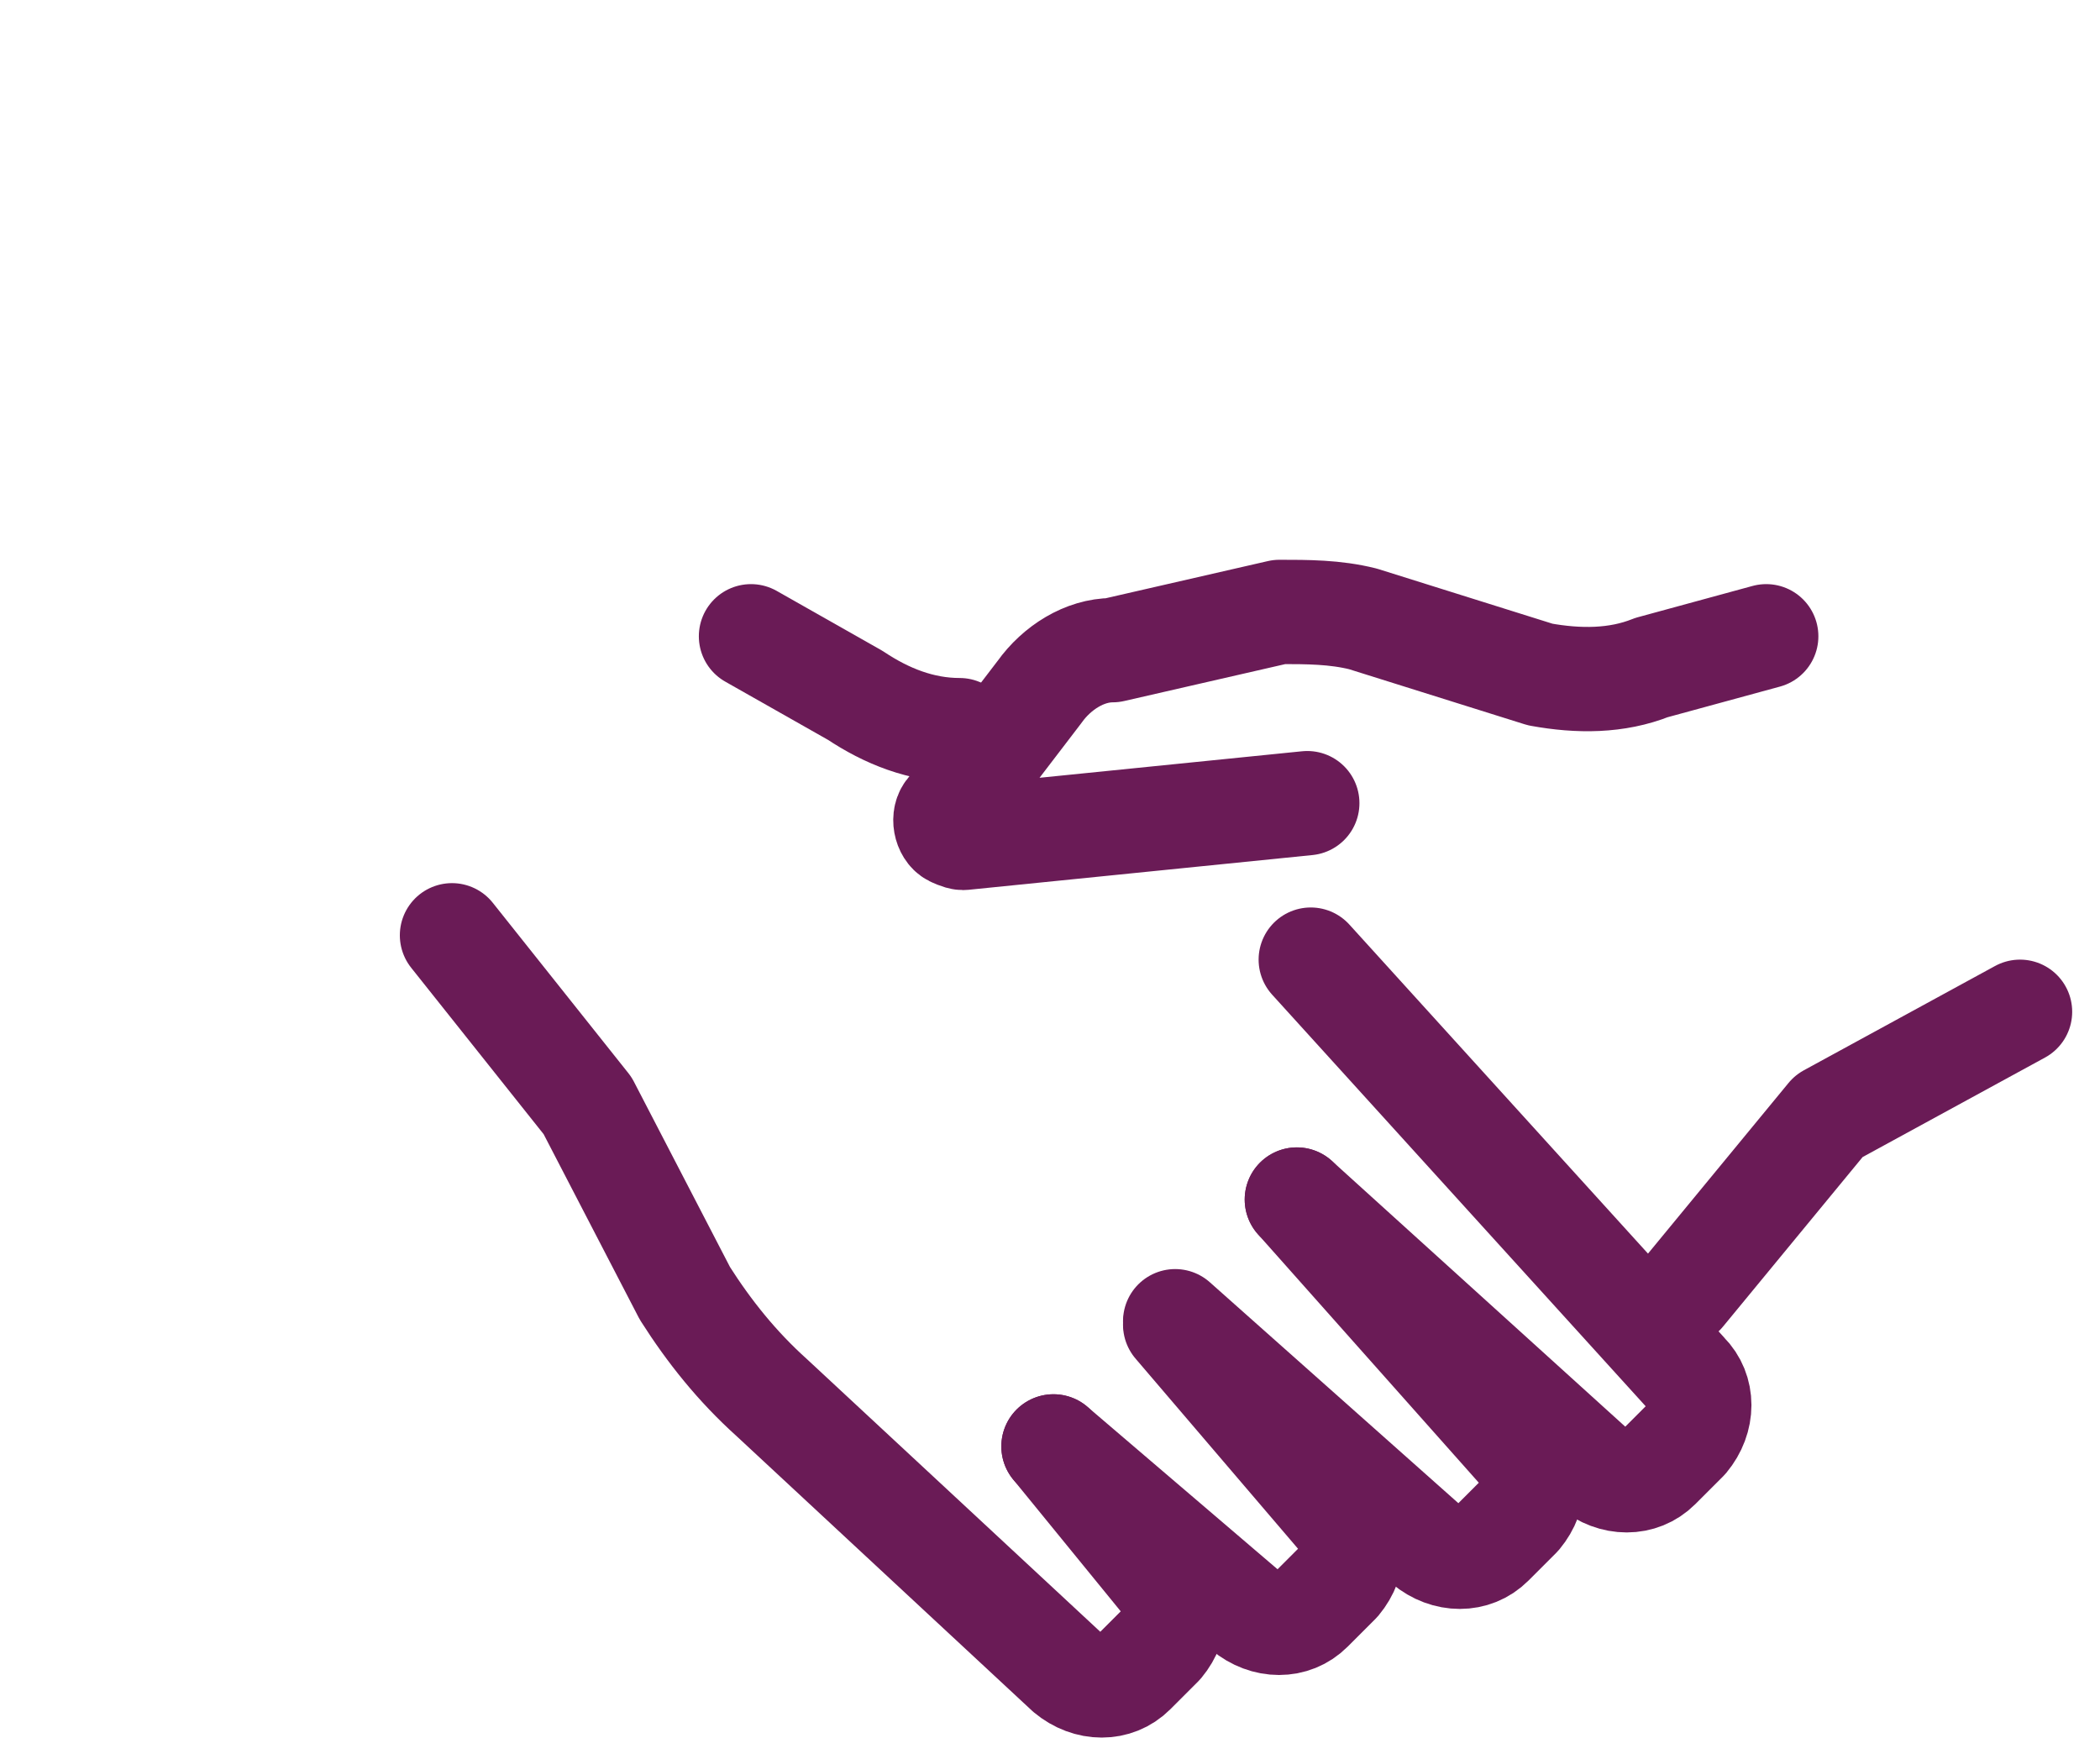 <?xml version="1.0" encoding="UTF-8"?>
<svg id="Ebene_1" xmlns="http://www.w3.org/2000/svg" xmlns:xlink="http://www.w3.org/1999/xlink" version="1.1" viewBox="0 0 60.4 50.6">
  <!-- Generator: Adobe Illustrator 29.2.1, SVG Export Plug-In . SVG Version: 2.1.0 Build 116)  -->
  <defs>
    <style>
      .st0, .st1, .st2, .st3, .st4, .st5 {
        fill: none;
      }

      .st1 {
        stroke-width: 3px;
      }

      .st1, .st2, .st3, .st4, .st5 {
        stroke: #6a1b56;
      }

      .st1, .st2, .st5 {
        stroke-linejoin: round;
      }

      .st2, .st3, .st4, .st5 {
        stroke-width: 3px;
      }

      .st6 {
        fill: #64205f;
      }

      .st7 {
        fill: #fbbf5a;
      }

      .st8 {
        clip-path: url(#clippath-1);
      }

      .st9 {
        clip-path: url(#clippath-3);
      }

      .st10 {
        clip-path: url(#clippath-2);
      }

      .st3, .st4 {
        stroke-miterlimit: 10;
      }

      .st4, .st5 {
        stroke-linecap: round;
      }

      .st11 {
        fill: #6a1b56;
      }

      .st12 {
        fill: #d5dd68;
      }

      .st13 {
        display: none;
      }

      .st14 {
        clip-path: url(#clippath);
      }
    </style>
    <clipPath id="clippath">
      <rect class="st0" x=".3" y=".5" width="16" height="16"/>
    </clipPath>
    <clipPath id="clippath-1">
      <rect class="st0" x=".3" y=".5" width="16" height="16"/>
    </clipPath>
    <clipPath id="clippath-2">
      <rect class="st0" x=".3" y=".5" width="16" height="16"/>
    </clipPath>
    <clipPath id="clippath-3">
      <rect class="st0" x=".3" y=".5" width="16" height="16"/>
    </clipPath>
  </defs>
  <g class="st13">
    <g id="Gruppe_3785">
      <path id="Pfad_666" class="st3" d="M27.4,30.6l2.6,2.6c1.2,1.2,1.2,3.1,0,4.2l-5.3,5.3c-.6.6-1.5.9-2.4.7l-4.6-1c-.5-.1-1-.4-1.3-.7"/>
      <path id="Pfad_667" class="st3" d="M27.4,30.6l-2.6-2.6c-1.2-1.2-3.1-1.2-4.2,0l-5.3,5.3c-.6.6-.9,1.5-.7,2.4l1,4.6c.1.5.4,1,.7,1.3"/>
      <path id="Pfad_668" class="st4" d="M21.9,36.1l20-20,4.9,1.2c.5.1,1,0,1.4-.4l1.3-1.3c.8-.8.8-2,0-2.8l-4.3-4.3c-.8-.8-2-.8-2.8,0l-1.3,1.3c-.4.4-.5.9-.4,1.4l1.2,4.9"/>
    </g>
    <g id="Gruppe_3788">
      <path id="Pfad_972" class="st7" d="M16.3,8.5c0,4.4-3.6,8-8,8S.3,12.9.3,8.5,3.9.5,8.3.5s8,3.6,8,8"/>
      <g id="Gruppe_3706">
        <g class="st14">
          <g id="Gruppe_3694">
            <path id="Pfad_967" class="st6" d="M14,2.8h0c-3.1-3.1-8.2-3.1-11.3,0-3.1,3.1-3.1,8.2,0,11.3,3.1,3.1,8.2,3.1,11.3,0,3.1-3.1,3.1-8.2,0-11.3,0,0,0,0,0,0M9.2,13.7c-.2,0-.3,0-.5,0-.6,0-1.1-.2-1.5-.6-.4-.4-.6-1.1-.4-1.7l1.1-4.3h-1c-.4,0-.8-.3-.8-.8s.3-.8.8-.8h2c.4,0,.8.3.8.7,0,0,0,.1,0,.2l-1.3,5.2c0,.1,0,.2,0,.3.2.1.4.2.6.1.4,0,.8.2.9.6,0,.4-.2.8-.6.9M10.1,3.4c0,.5-.4,1-1,1h0c-.5,0-1-.4-1-1,0-.5.4-1,1-1,.5,0,1,.4,1,1h0Z"/>
          </g>
        </g>
      </g>
    </g>
  </g>
  <g class="st13">
    <g id="Gruppe_3786">
      <path id="Pfad_674" class="st5" d="M46.9,43.3l-8.9-31.6h-7.7l-8.9,31.6-4.8.7v3.2h35.1v-3.2l-4.8-.7Z"/>
      <path id="Pfad_675" class="st11" d="M46,40.1h-23.7l2-7.1h19.7l2,7.1Z"/>
      <path id="Pfad_676" class="st11" d="M42,25.9h-15.7l2-7.1h11.7l2,7.1Z"/>
    </g>
    <g id="Gruppe_3787">
      <g class="st8">
        <g id="Gruppe_36941" data-name="Gruppe_3694">
          <path id="Pfad_9671" data-name="Pfad_967" class="st6" d="M14,2.8h0c-3.1-3.1-8.2-3.1-11.3,0-3.1,3.1-3.1,8.2,0,11.3,3.1,3.1,8.2,3.1,11.3,0,3.1-3.1,3.1-8.2,0-11.3,0,0,0,0,0,0M9.2,13.7c-.2,0-.3,0-.5,0-.6,0-1.1-.2-1.5-.6-.4-.4-.6-1.1-.4-1.7l1.1-4.3h-1c-.4,0-.8-.3-.8-.8s.3-.8.8-.8h2c.4,0,.8.3.8.7,0,0,0,.1,0,.2l-1.3,5.2c0,.1,0,.2,0,.3.2.1.4.2.6.1.4,0,.8.2.9.6,0,.4-.2.8-.6.9M10.1,3.4c0,.5-.4,1-1,1h0c-.5,0-1-.4-1-1,0-.5.4-1,1-1,.5,0,1,.4,1,1h0Z"/>
        </g>
      </g>
    </g>
  </g>
  <g class="st13">
    <g id="Gruppe_3790">
      <path id="Pfad_677" class="st5" d="M65.3,47.1H18.2v-21l17.9-14.5,17.9,14.5v14.2"/>
      <path id="Pfad_678" class="st5" d="M31.3,43.1v-12.4h9.5v12.4"/>
      <path id="Pfad_679" class="st5" d="M44.4,18.3v-5.6h5.5v10"/>
      <path id="Pfad_680" class="st11" d="M75.1,47.1c0,1.5-1.2,2.8-2.8,2.8-1.5,0-2.8-1.2-2.8-2.8s1.2-2.8,2.8-2.8h0c1.5,0,2.8,1.2,2.8,2.8"/>
    </g>
    <g id="Gruppe_3789">
      <g class="st10">
        <g id="Gruppe_36942" data-name="Gruppe_3694">
          <path id="Pfad_9672" data-name="Pfad_967" class="st6" d="M14,2.8h0c-3.1-3.1-8.2-3.1-11.3,0-3.1,3.1-3.1,8.2,0,11.3,3.1,3.1,8.2,3.1,11.3,0,3.1-3.1,3.1-8.2,0-11.3,0,0,0,0,0,0M9.2,13.7c-.2,0-.3,0-.5,0-.6,0-1.1-.2-1.5-.6-.4-.4-.6-1.1-.4-1.7l1.1-4.3h-1c-.4,0-.8-.3-.8-.8s.3-.8.8-.8h2c.4,0,.8.3.8.7,0,0,0,.1,0,.2l-1.3,5.2c0,.1,0,.2,0,.3.2.1.4.2.6.1.4,0,.8.2.9.6,0,.4-.2.8-.6.9M10.1,3.4c0,.5-.4,1-1,1h0c-.5,0-1-.4-1-1,0-.5.4-1,1-1,.5,0,1,.4,1,1h0Z"/>
        </g>
      </g>
    </g>
  </g>
  <g id="Gruppe_3792">
    <path id="Pfad_681" class="st5" d="M37.3,34.5l6.4,7.2c.5.5.5,1.3,0,1.9l-.8.8c-.5.5-1.3.5-1.9,0l-7.2-6.4"/>
    <path id="Pfad_682" class="st5" d="M37.7,27.6l10.8,11.9c.5.5.5,1.3,0,1.9l-.8.8c-.5.5-1.3.5-1.9,0l-8.5-7.7"/>
    <path id="Pfad_683" class="st5" d="M33.8,38.1l4.7,5.5c.5.5.5,1.3,0,1.9l-.8.8c-.5.5-1.3.5-1.9,0l-5.5-4.7"/>
    <path id="Pfad_684" class="st5" d="M30.3,41.6l3.1,3.8c.5.5.5,1.3,0,1.9l-.8.8c-.5.5-1.3.5-1.9,0l-8.5-7.9c-1-.9-1.8-1.9-2.5-3l-2.8-5.4-3.9-4.9"/>
    <path id="Pfad_685" class="st5" d="M27.6,21c-1.1,0-2.1-.4-3-1l-3-1.7"/>
    <path id="Pfad_686" class="st5" d="M48.4,37.2l4.2-5.1,5.5-3"/>
    <path id="Pfad_687" class="st5" d="M50.8,18.3l-3.3.9c-1,.4-2.1.4-3.2.2l-5.1-1.6c-.8-.2-1.6-.2-2.4-.2l-4.8,1.1c-.8,0-1.6.5-2.1,1.2l-2.6,3.4c-.2.2-.1.6.1.7,0,0,.2.1.3.1l9.9-1"/>
  </g>
  <g class="st13">
    <g id="Gruppe_3794">
      <line id="Linie_58" class="st5" x1="32.4" y1="28.6" x2="32.4" y2="45.9"/>
      <line id="Linie_59" class="st5" x1="32.4" y1="21.9" x2="32.4" y2="13"/>
      <line id="Linie_60" class="st5" x1="37.1" y1="23.9" x2="40.8" y2="20"/>
      <line id="Linie_61" class="st5" x1="27.7" y1="23.9" x2="23.8" y2="20"/>
    </g>
    <g id="Gruppe_3793">
      <path id="Pfad_9721" data-name="Pfad_972" class="st12" d="M16.3,8.5c0,4.4-3.6,8-8,8S.3,12.9.3,8.5,3.9.5,8.3.5s8,3.6,8,8"/>
      <g id="Gruppe_37061" data-name="Gruppe_3706">
        <g class="st9">
          <g id="Gruppe_36943" data-name="Gruppe_3694">
            <path id="Pfad_9673" data-name="Pfad_967" class="st6" d="M14,2.8h0c-3.1-3.1-8.2-3.1-11.3,0-3.1,3.1-3.1,8.2,0,11.3,3.1,3.1,8.2,3.1,11.3,0,3.1-3.1,3.1-8.2,0-11.3,0,0,0,0,0,0M9.2,13.7c-.2,0-.3,0-.5,0-.6,0-1.1-.2-1.5-.6-.4-.4-.6-1.1-.4-1.7l1.1-4.3h-1c-.4,0-.8-.3-.8-.8s.3-.8.8-.8h2c.4,0,.8.3.8.7,0,0,0,.1,0,.2l-1.3,5.2c0,.1,0,.2,0,.3.2.1.4.2.6.1.4,0,.8.2.9.6,0,.4-.2.8-.6.9M10.1,3.4c0,.5-.4,1-1,1h0c-.5,0-1-.4-1-1,0-.5.4-1,1-1,.5,0,1,.4,1,1h0Z"/>
          </g>
        </g>
      </g>
    </g>
  </g>
  <g class="st13">
    <g id="Gruppe_3795">
      <path id="Rechteck_1109" class="st1" d="M23.7,29.3l15.3-15.7c.3-.3.8-.3,1.1,0h0s7.4,7.1,7.4,7.1c.3.3.3.8,0,1.1h0l-15.2,15.7c-.3.3-.8.3-1.1,0t0,0l-7.3-7.1c-.3-.3-.3-.8,0-1.1h0Z"/>
      <path id="Pfad_669" class="st2" d="M48,21.2l-8.5-8.2,8.2-2c.9-.2,1.8.3,2,1.2,0,.2,0,.5,0,.7l-1.7,8.3Z"/>
      <path id="Pfad_671" class="st5" d="M25.8,33.1l-9.5,7,4.3-.7-5.4,6.8"/>
      <path id="Pfad_673" class="st5" d="M28.2,35.4l-6.7,9.8.6-4.4-6.6,5.6"/>
    </g>
  </g>
</svg>